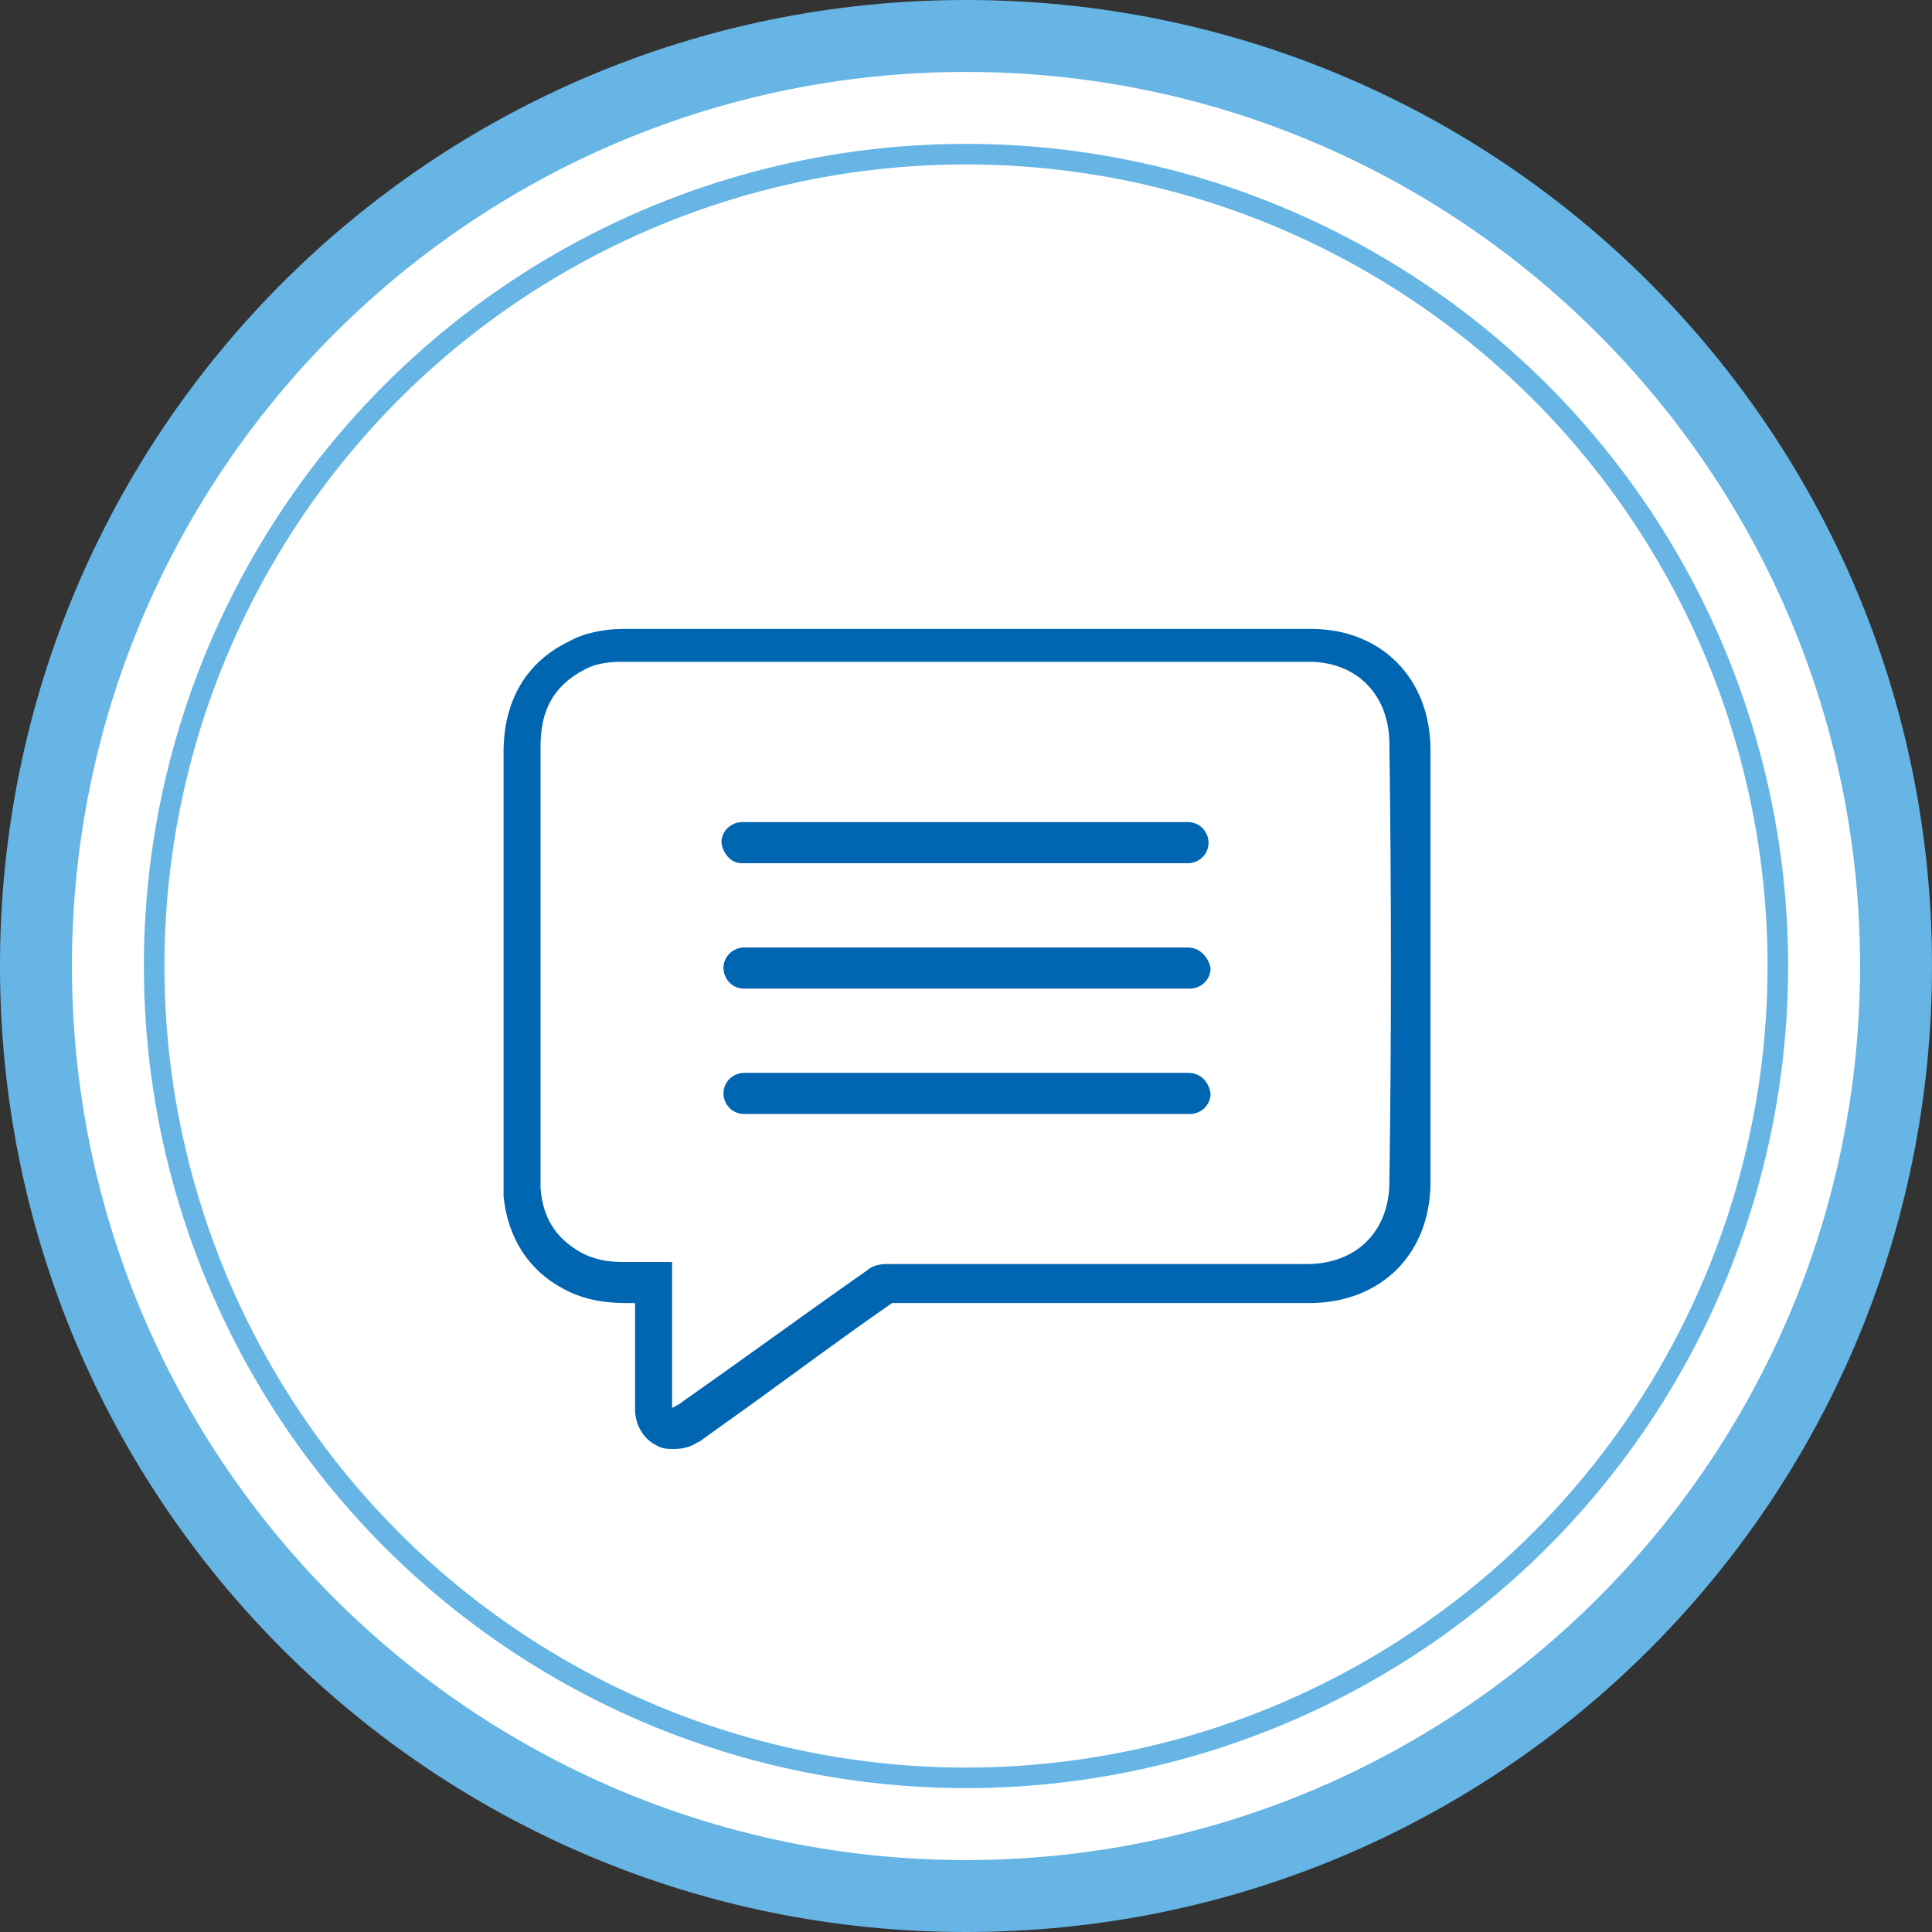 <?xml version="1.0" encoding="utf-8"?>
<!-- Generator: Adobe Illustrator 25.2.3, SVG Export Plug-In . SVG Version: 6.00 Build 0)  -->
<svg version="1.1" id="Ebene_1" xmlns="http://www.w3.org/2000/svg" xmlns:xlink="http://www.w3.org/1999/xlink" x="0px" y="0px"
	 viewBox="0 0 94 94" style="enable-background:new 0 0 94 94;" xml:space="preserve">
<rect x="0" y="0" width="94" height="94" fill="#333333" stroke="none"/>
<style type="text/css">
	.st0{fill:#66B5E5;}
	.st1{fill:#FFFFFF;}
	.st2{fill:none;stroke:#66B5E5;}
	.st3{fill:#0066B2;}
</style>
<g>
	<path class="st0" d="M47,94c26,0,47-21,47-47S73,0,47,0S0,21,0,47S21,94,47,94"/>
	<path class="st1" d="M47,90.5C71,90.5,90.5,71,90.5,47S71,3.5,47,3.5S3.5,23,3.5,47S23,90.5,47,90.5"/>
	<circle class="st2" cx="47" cy="47" r="39.5"/>
	<g>
		<path class="st3" d="M36.1,42h21.7c0.5,0,1-0.4,1-1c0-0.5-0.4-1-1-1H36.1c-0.5,0-1,0.4-1,1C35.2,41.6,35.6,42,36.1,42z"/>
		<path class="st3" d="M57.8,52.2H36.2c-0.5,0-1,0.4-1,1c0,0.5,0.4,1,1,1h21.7c0.5,0,1-0.4,1-1C58.8,52.6,58.4,52.2,57.8,52.2z"/>
		<path class="st3" d="M57.8,46.1H36.2c-0.5,0-1,0.4-1,1c0,0.5,0.4,1,1,1h21.7c0.5,0,1-0.4,1-1C58.8,46.6,58.4,46.1,57.8,46.1z"/>
		<path class="st3" d="M69.6,36.5c0-3.5-2.4-5.9-5.8-5.9c-4.6,0-9.1,0-13.7,0c-6.6,0-13.2,0-19.8,0c-0.9,0-1.9,0.2-2.6,0.6
			c-2.1,1-3.2,2.9-3.2,5.4c0,4.6,0,9.2,0,13.7v7.2c0,0.2,0,0.5,0,0.7c0.2,2,1.2,3.6,2.9,4.5c1.1,0.6,2.2,0.7,3.1,0.7l0.2,0
			c0.1,0,0.1,0,0.2,0v5.2c0,0.7,0.4,1.4,1,1.7c0.3,0.2,0.6,0.2,0.9,0.2c0.4,0,0.8-0.1,1.1-0.3l0.2-0.1c0.1-0.1,0.3-0.2,0.4-0.3
			l2.1-1.5c2.2-1.6,4.5-3.3,6.8-4.9c4.5,0,8.9,0,13.4,0c2.3,0,4.6,0,6.9,0c3.5,0,5.9-2.4,5.9-5.9C69.6,50.3,69.6,43.3,69.6,36.5z
			 M67.6,57.5c0,2.4-1.6,4-4,4c-6.8,0-13.6,0-20.5,0c-0.3,0-0.7,0.1-0.9,0.3c-3,2.1-6,4.3-9,6.4c-0.1,0.1-0.3,0.2-0.5,0.3v-7.1
			c-0.5,0-0.9,0-1.4,0c-0.3,0-0.6,0-0.8,0c-0.1,0-0.1,0-0.2,0c-0.7,0-1.4-0.1-2.1-0.5c-1.2-0.7-1.8-1.7-1.9-3.1c0-0.2,0-0.4,0-0.6
			c0-7,0-13.9,0-20.9c0-1.7,0.6-2.9,2.1-3.7c0.5-0.3,1.2-0.4,1.8-0.4c6.6,0,13.2,0,19.8,0c4.6,0,9.1,0,13.7,0c2.3,0,3.9,1.6,3.9,4
			C67.7,43.5,67.7,50.5,67.6,57.5z"/>
	</g>
</g>
</svg>
